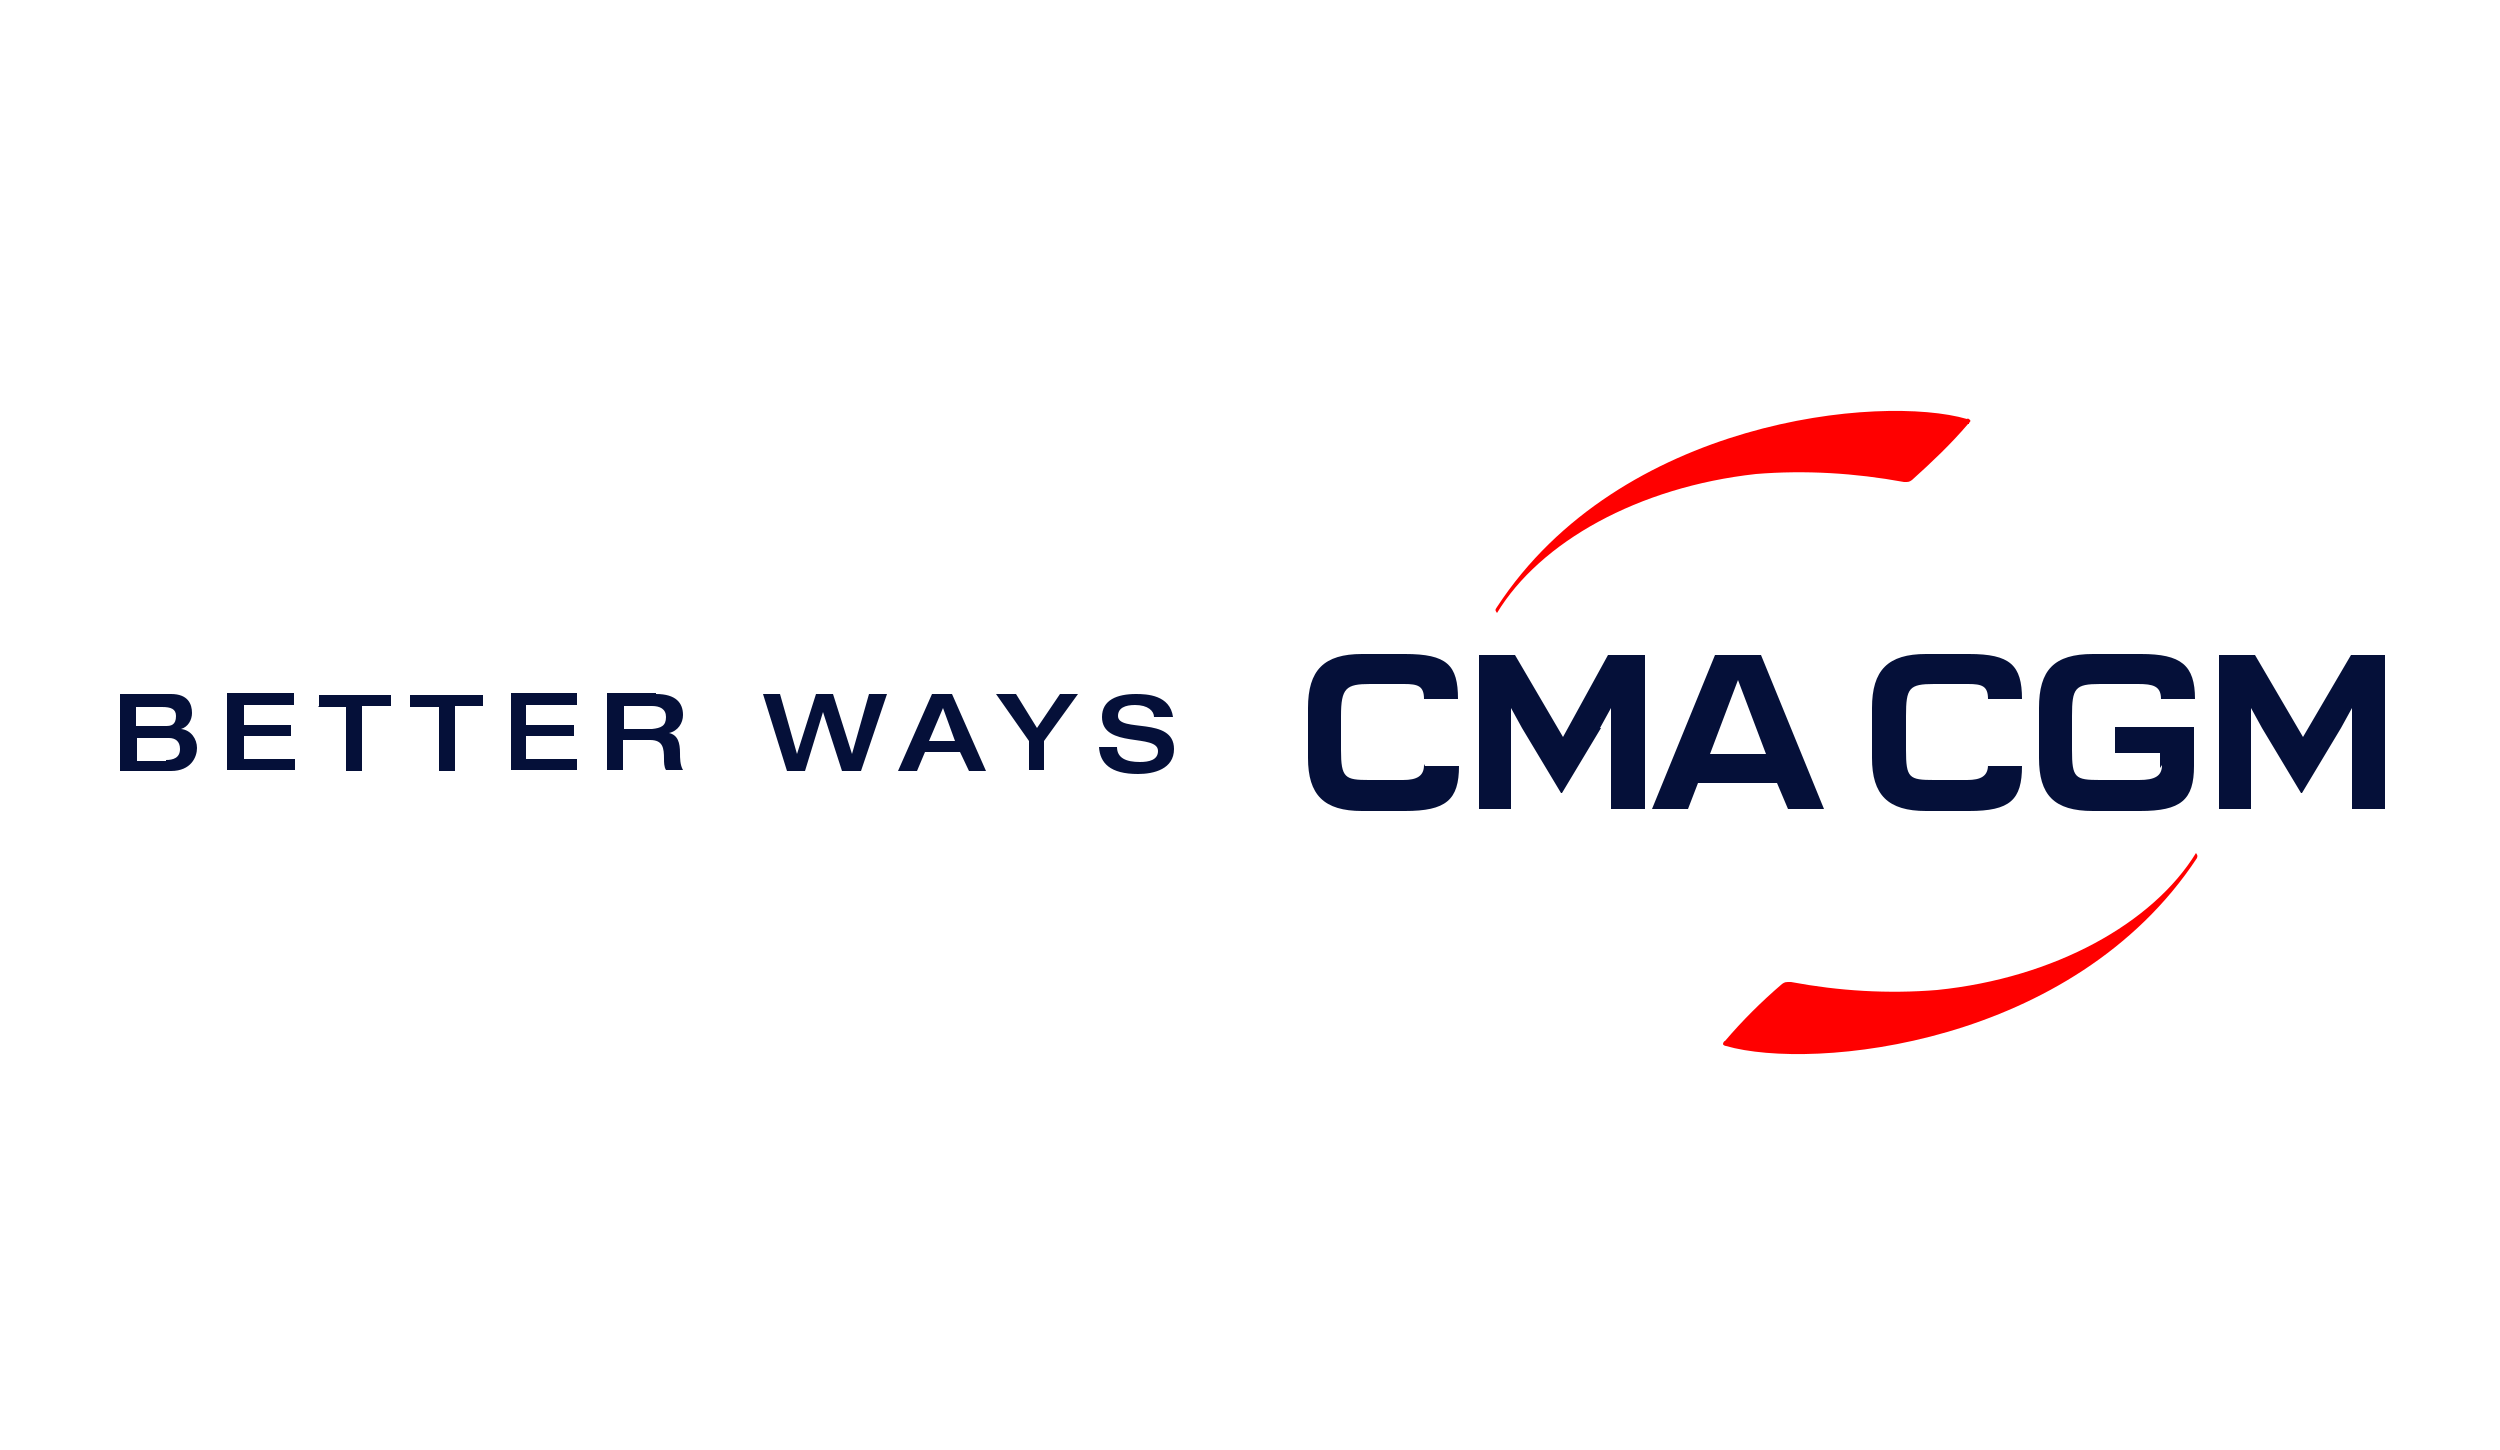<?xml version="1.0" encoding="UTF-8"?> <svg xmlns="http://www.w3.org/2000/svg" width="250" height="145" viewBox="0 0 250 145" fill="none"><mask id="mask0_125_114" style="mask-type:alpha" maskUnits="userSpaceOnUse" x="0" y="0" width="250" height="145"><rect width="250" height="145" fill="#D9D9D9"></rect></mask><g mask="url(#mask0_125_114)"><mask id="mask1_125_114" style="mask-type:alpha" maskUnits="userSpaceOnUse" x="0" y="0" width="250" height="145"><rect width="250" height="145" fill="#D9D9D9"></rect></mask><g mask="url(#mask1_125_114)"><path fill-rule="evenodd" clip-rule="evenodd" d="M182.4 80.9L176.1 65.5H171.5L165.2 80.9H168.8L169.8 78.3H177.7L178.8 80.9H182.4ZM173.8 68L176.6 75.4H171L173.8 68ZM160 72.8L161.1 70.8V80.9H164.5V65.5H160.8L156.3 73.7L151.5 65.5H147.9V80.9H151.1V70.8L152.2 72.8L156.1 79.3H156.2L160.1 72.8H160ZM234.1 72.8L235.2 70.8V80.9H238.5V65.5H235.1L230.3 73.7L225.5 65.5H221.9V80.9H225.1V70.8L226.2 72.8L230.1 79.3H230.2L234.1 72.8ZM142.4 76.4V76.5C142.4 77.6 141.7 78 140.3 78H136.9C134.5 78 134.1 77.8 134.1 75V71.6C134.1 68.8 134.6 68.4 137 68.4H140.4C141.8 68.4 142.4 68.6 142.4 69.9H145.8C145.8 66.5 144.7 65.4 140.5 65.4H136.2C132.4 65.4 130.8 67 130.8 70.8V75.8C130.8 79.5 132.4 81.1 136.2 81.1H140.5C144.6 81.1 145.9 80 145.9 76.6H142.5L142.4 76.4ZM198.8 76.4V76.5C198.8 77.6 198.1 78 196.7 78H193.4C190.9 78 190.6 77.8 190.6 75V71.6C190.6 68.8 190.9 68.4 193.4 68.4H196.8C198.2 68.4 198.8 68.6 198.8 69.9H202.2C202.2 66.5 201 65.4 196.9 65.4H192.6C188.8 65.4 187.2 67 187.2 70.8V75.8C187.2 79.5 188.8 81.1 192.6 81.1H196.9C201 81.1 202.2 80 202.2 76.6H198.8V76.4ZM216.2 76.5C216.2 77.6 215.5 78 213.9 78H210C207.5 78 207.2 77.8 207.2 75V71.6C207.2 68.8 207.5 68.4 210 68.4H213.8C215.3 68.4 216.1 68.6 216.1 69.9H219.5C219.5 66.5 218.1 65.4 214.1 65.4H209.3C205.4 65.4 203.9 67 203.9 70.8V75.8C203.9 79.5 205.4 81.1 209.3 81.1H214C218.1 81.1 219.4 80 219.4 76.6V72.7H211.5V75.3H216V76.8L216.2 76.5ZM17.1 69.4C18.8 69.4 19.2 70.4 19.2 71.3C19.2 72 18.8 72.7 18.1 72.9C19.1 73 19.7 73.9 19.7 74.8C19.7 75.7 19.1 77.1 17.1 77.1H12V69.4H17.1ZM16.6 72.6C17.1 72.6 17.6 72.5 17.6 71.6C17.6 70.9 17.1 70.7 16.2 70.7H13.6V72.6H16.6ZM16.6 76C17.3 76 18 75.8 18 74.9C18 74.1 17.5 73.8 16.9 73.8H13.7V76.1H16.6V76ZM29.4 69.4V70.5H24.4V72.5H29.1V73.6H24.4V75.9H29.5V77H22.7V69.3H29.5H29.4V69.4ZM31.9 70.6V69.5H39.1V70.6H36.2V77.1H34.6V70.7H31.8L31.9 70.6ZM41 70.6V69.5H48.3V70.6H45.5V77.1H43.9V70.7H41V70.6ZM57.7 69.4V70.5H52.6V72.5H57.4V73.6H52.6V75.9H57.7V77H51.1V69.3H57.7V69.4ZM65.6 69.4C67.6 69.4 68.3 70.3 68.3 71.5C68.3 72.3 67.8 73.1 66.9 73.3C67.8 73.5 68 74.3 68 75.3C68 75.8 68 76.5 68.3 77H66.6C66.4 76.7 66.4 76.2 66.4 75.9C66.4 74.8 66.3 74 65 74H62.3V77H60.7V69.3H65.5H65.6V69.4ZM66.6 71.7C66.6 70.9 66 70.6 65.2 70.6H62.4V72.9H65.2C66.1 72.8 66.6 72.6 66.6 71.7ZM78 69.4L79.7 75.4L81.6 69.4H83.3L85.2 75.4L86.9 69.4H88.7L86.1 77.1H84.2L82.3 71.2L80.5 77.1H78.7L76.3 69.4H78ZM95.2 69.4L98.6 77.1H96.9L96 75.2H92.5L91.7 77.1H89.8L93.2 69.4H95.1H95.2ZM94.3 70.8L92.9 74.1H95.5L94.3 70.8ZM99.6 69.4H101.6L103.7 72.8L106 69.4H107.8L104.4 74.1V77H102.9V74.1L99.6 69.4ZM117.2 71.7H115.4C115.4 71.1 114.8 70.5 113.5 70.5C112.5 70.5 111.8 70.8 111.8 71.6C111.8 73.3 117.4 71.6 117.4 74.9C117.4 76.9 115.4 77.4 113.8 77.4C111 77.4 110 76.3 109.9 74.7H111.7C111.7 75.8 112.6 76.2 114 76.2C114.9 76.2 115.8 76 115.8 75.1C115.8 73.3 110.2 74.9 110.2 71.7C110.2 70 111.7 69.4 113.6 69.4C114.7 69.4 117 69.5 117.3 71.7H117.2Z" fill="#051039"></path><path d="M196.9 42.3C197 42.2 197.1 42.1 197 42C196.9 41.9 196.8 41.8 196.7 41.9C188.1 39.4 162 41.9 149.7 60.7C149.5 61 149.5 61 149.7 61.3C154 54.2 163.8 48.7 175.6 47.4C180.5 47 185.5 47.3 190.4 48.2C190.9 48.2 190.9 48.2 191.2 48C193.2 46.2 195.1 44.4 196.8 42.4H196.9V42.3ZM172.5 104.1C172.4 104.1 172.3 104.3 172.3 104.4C172.3 104.5 172.5 104.6 172.6 104.6C181.3 107.1 207.3 104.6 219.7 85.8C219.8 85.5 219.7 85.5 219.6 85.3C215.3 92.3 205.5 97.8 193.7 99C188.8 99.4 183.9 99.1 179.1 98.2C178.5 98.2 178.5 98.2 178.2 98.4C176.1 100.2 174.2 102.1 172.5 104.1Z" fill="#FF0000"></path></g></g></svg> 